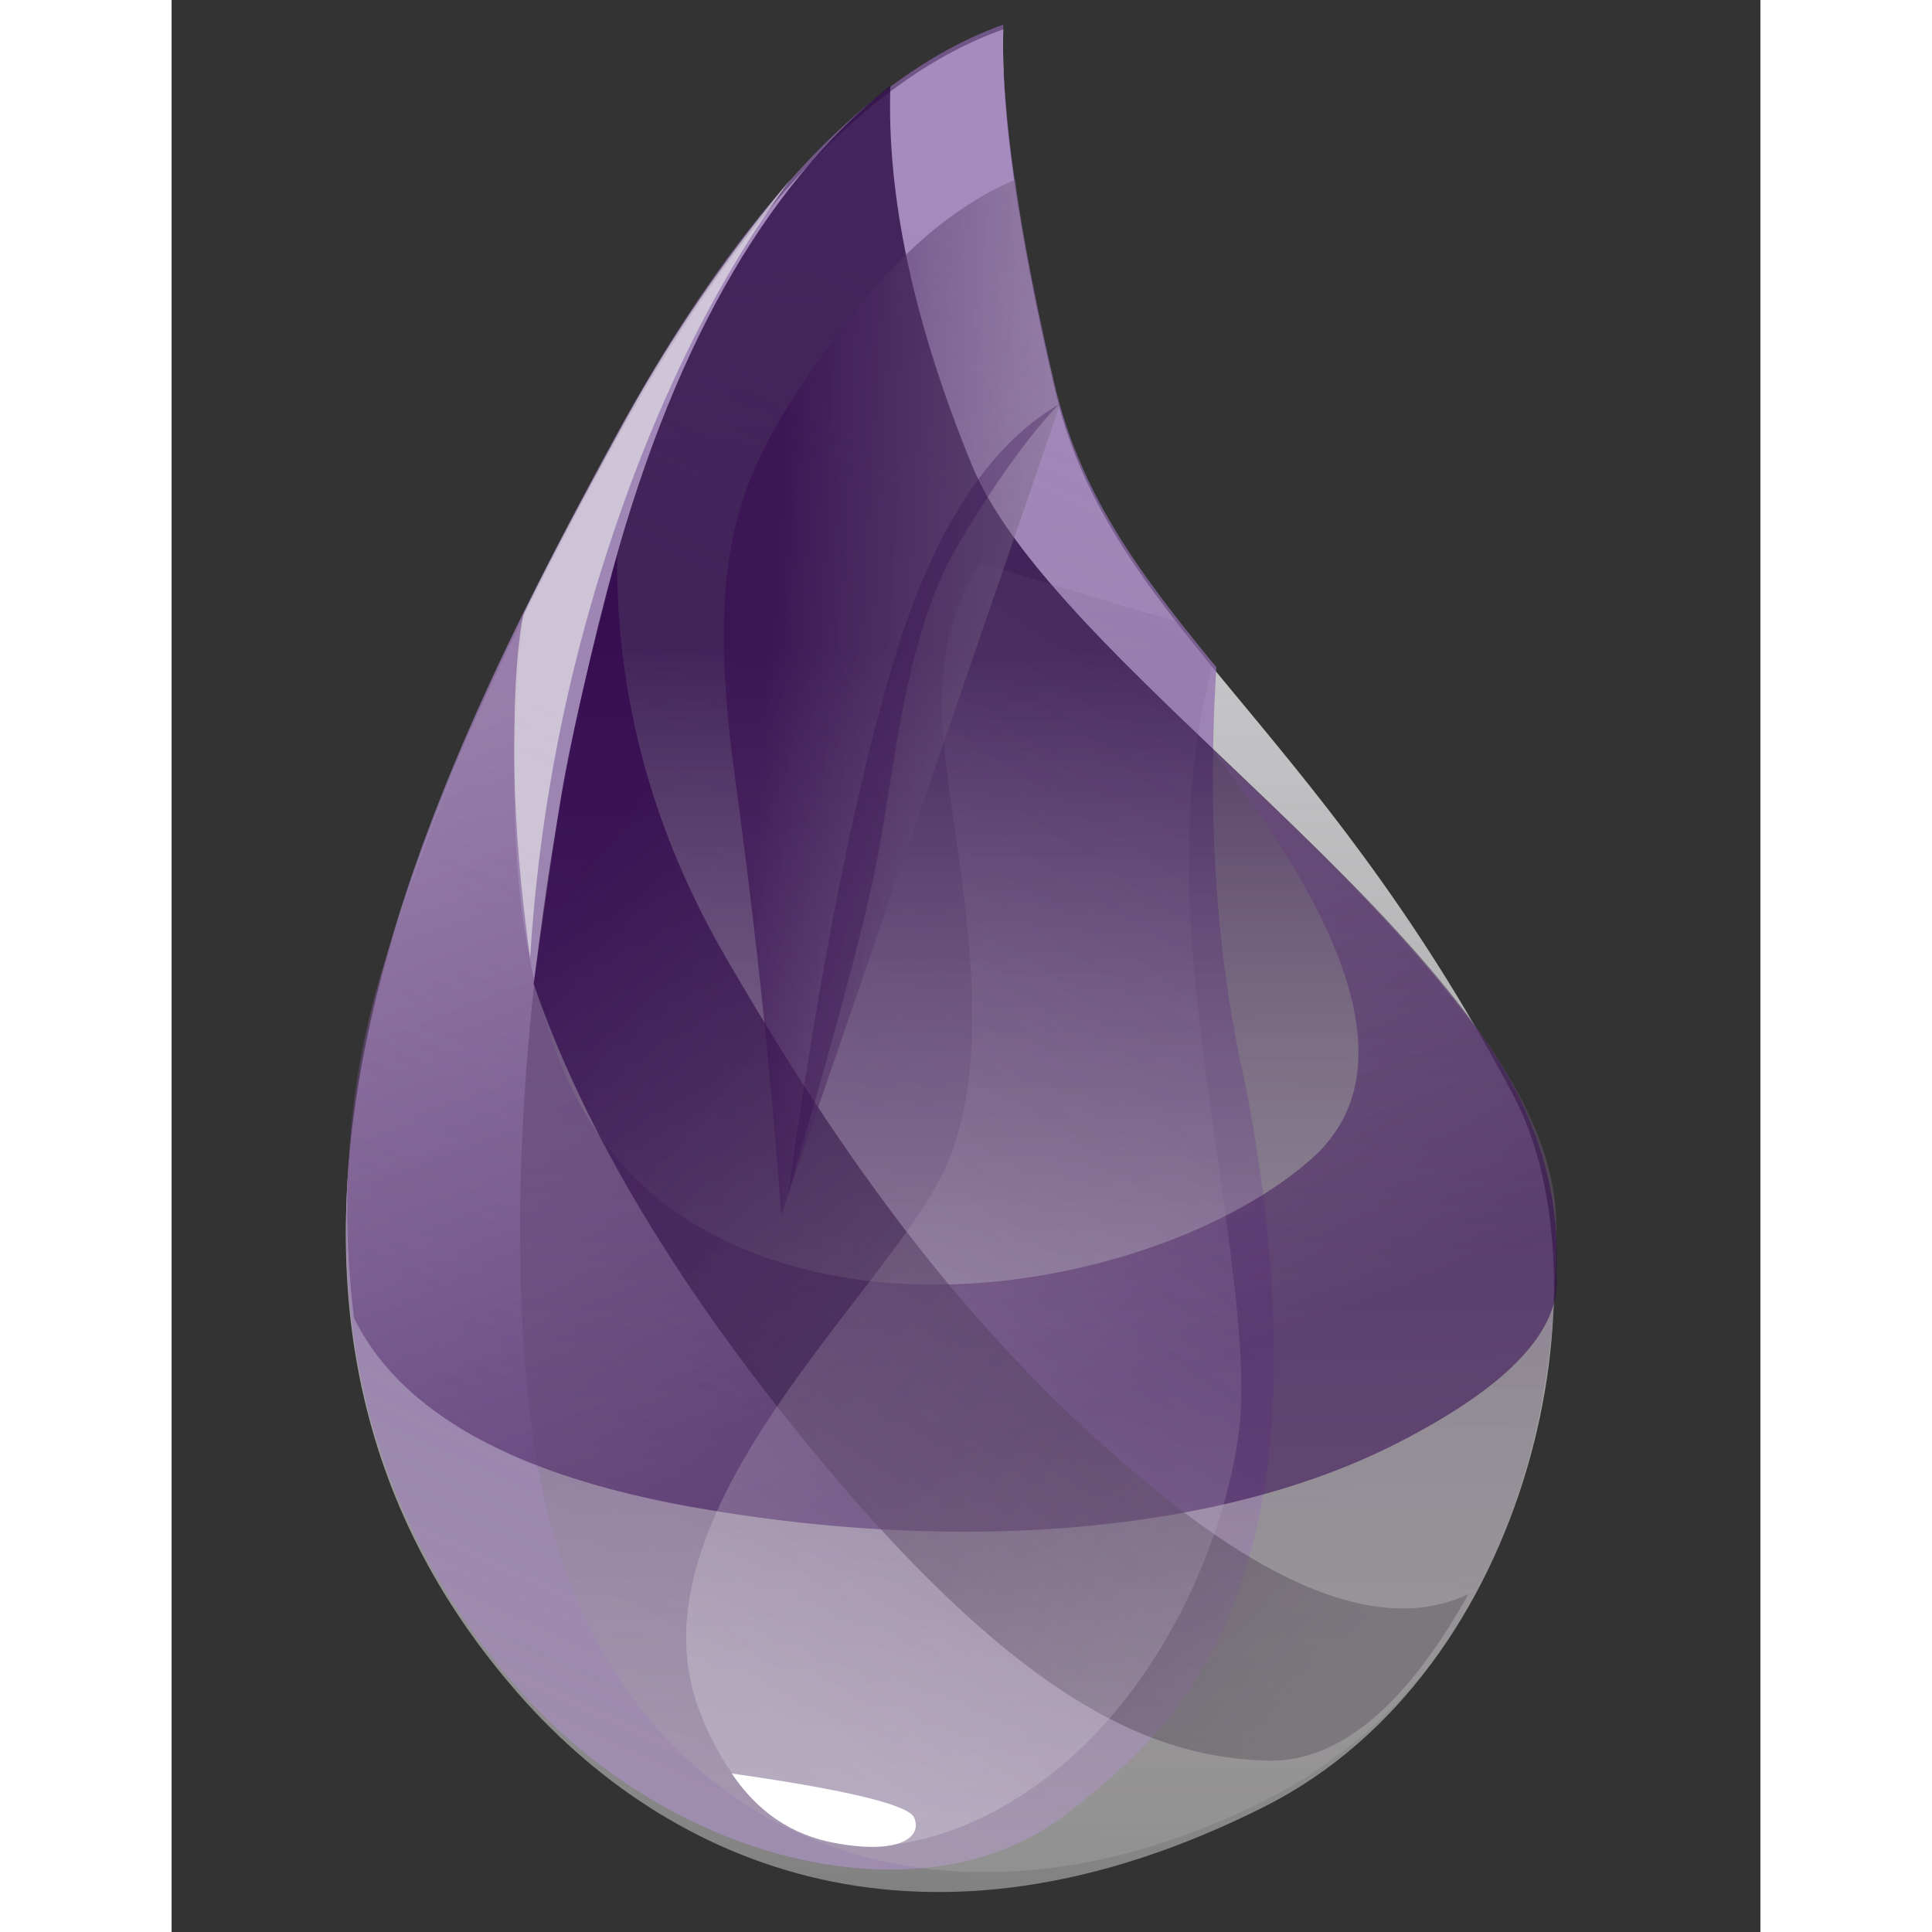 <svg xmlns="http://www.w3.org/2000/svg" width="1000" height="1000" viewBox="-26.938 -60.828 54.453 66.215">

    <rect x="-26.938" y="-60.828" width="54.453" height="66.215" fill="#333333" stroke="none"/>

    <linearGradient id="a" gradientTransform="matrix(0.13,0,0,0.2,11.41,0)" gradientUnits="userSpaceOnUse"
                    x1="167.517" x2="160.31" y1="24.393" y2="320.034">
        <stop offset="0" stop-color="#d9d8dc"/>
        <stop offset="1" stop-color="#fff" stop-opacity=".385"/>
    </linearGradient>

    <linearGradient id="b" gradientTransform="matrix(0.114,0,0,0.227,11.41,0)" gradientUnits="userSpaceOnUse"
                    x1="199.036" x2="140.071" y1="21.413" y2="278.408">
        <stop offset="0" stop-color="#8d67af" stop-opacity=".672"/>
        <stop offset="1" stop-color="#9f8daf"/>
    </linearGradient>

    <linearGradient id="c" gradientTransform="matrix(0.123,0,0,0.211,11.41,0)" gradientUnits="userSpaceOnUse"
                    x1="206.428" x2="206.428" y1="100.918" y2="294.312">
        <stop offset="0" stop-color="#26053d" stop-opacity=".762"/>
        <stop offset="1" stop-color="#b7b4b4" stop-opacity=".278"/>
    </linearGradient>

    <linearGradient id="d" gradientTransform="matrix(0.185,0,0,0.14,11.41,0)" gradientUnits="userSpaceOnUse"
                    x1="23.483" x2="112.931" y1="171.718" y2="351.723">
        <stop offset="0" stop-color="#91739f" stop-opacity=".46"/>
        <stop offset="1" stop-color="#32054f" stop-opacity=".54"/>
    </linearGradient>

    <linearGradient id="e" gradientTransform="matrix(0.142,0,0,0.183,11.41,0)" gradientUnits="userSpaceOnUse"
                    x1="226.781" x2="67.804" y1="317.252" y2="147.413">
        <stop offset="0" stop-color="#463d49" stop-opacity=".331"/>
        <stop offset="1" stop-color="#340a50" stop-opacity=".821"/>
    </linearGradient>

    <linearGradient id="f" gradientTransform="matrix(0.106,0,0,0.245,11.41,0)" gradientUnits="userSpaceOnUse"
                    x1="248.016" x2="200.705" y1="88.755" y2="255.005">
        <stop offset="0" stop-color="#715383" stop-opacity=".145"/>
        <stop offset="1" stop-color="#f4f4f4" stop-opacity=".234"/>
    </linearGradient>

    <linearGradient id="g" gradientTransform="matrix(0.092,0,0,0.283,11.41,0)" gradientUnits="userSpaceOnUse"
                    x1="307.564" x2="156.451" y1="109.963" y2="81.527">
        <stop offset="0" stop-color="#a5a1a8" stop-opacity=".356"/>
        <stop offset="1" stop-color="#370c50" stop-opacity=".582"/>
    </linearGradient>

    <g fill-rule="evenodd" transform="translate(-32.467,-59.983)">
        <path d="m 34.034,0.161 c -4.65,1.648 -9.139,6.459 -13.466,14.431 -6.49,11.96 -14.874,28.954 -3.33,42.41 5.34,6.224 14.158,9.898 25.73,4.08 9.297,-4.675 11.883,-18.09 8.545,-24.393 C 44.628,23.686 37.643,20.479 35.773,12.415 34.526,7.039 33.946,2.955 34.033,0.161 Z"
              fill="url(#a)"/>
        <path d="m 34.034,0 c -4.674,1.665 -9.162,6.476 -13.466,14.431 -6.455,11.934 -14.874,28.954 -3.33,42.41 5.34,6.224 14.045,8.235 18.875,4.544 3.149,-2.407 5.29,-4.701 6.524,-9.535 1.374,-5.382 0.32,-12.629 -0.403,-15.957 -0.914,-4.213 -1.213,-8.836 -0.897,-13.87 a 194.52,194.52 0 0 1 -0.25,-0.304 C 38.573,18.641 36.633,15.961 35.773,12.254 34.526,6.878 33.946,2.794 34.033,0 Z"
              fill="url(#b)"/>
        <path d="m 30.164,2.094 c -4.353,3.44 -7.59,9.21 -9.71,17.31 -3.18,12.151 -3.524,23.356 -2.402,29.874 2.174,12.634 13.446,17.43 25.007,11.55 7.115,-3.62 10.079,-11.388 9.922,-19.82 C 52.818,32.276 35.946,22.381 32.958,15.095 30.966,10.237 30.035,5.903 30.164,2.094 Z"
              fill="url(#c)"/>
        <path d="m 41.2,24.874 c 5.22,6.695 6.358,11.356 3.413,13.982 -4.416,3.939 -15.217,6.509 -21.936,1.744 -4.48,-3.177 -6.175,-9.991 -5.085,-20.444 a 93.87,93.87 0 0 0 -4.69,11.736 C 11.624,35.854 11.25,40 11.782,44.33 c 1.602,3.24 5.495,5.403 11.68,6.491 9.28,1.632 18.06,0.825 23.953,-2.145 3.929,-1.98 5.787,-3.952 5.575,-5.914 0.141,-2.898 -0.752,-5.656 -2.681,-8.276 -1.93,-2.62 -4.966,-5.823 -9.11,-9.613 z"
              fill="url(#d)"/>
        <path d="m 20.8,18.189 c -0.044,4.835 1.199,9.431 3.729,13.79 3.795,6.536 8.225,12.994 14.854,18.348 4.42,3.57 7.951,4.722 10.594,3.46 -2.17,3.885 -4.48,5.789 -6.925,5.711 -3.669,-0.116 -8.142,-1.72 -15.31,-10.333 -4.778,-5.742 -8.047,-11.174 -9.806,-16.295 0.279,-2.032 0.575,-4.055 0.887,-6.07 0.313,-2.016 0.972,-4.886 1.976,-8.611 z"
              fill="url(#e)"/>
        <path d="m 32.011,24.824 c 0.406,3.94 1.938,10.24 0,14.435 -1.938,4.195 -10.89,11.773 -8.42,18.45 2.472,6.675 8.494,5.177 12.272,2.1 3.778,-3.077 5.8,-8.08 6.248,-11.598 0.448,-3.518 -1.072,-10.287 -1.567,-16.176 -0.33,-3.925 -0.106,-7.29 0.671,-10.097 l -1.157,-1.456 -6.814,-2.018 c -1.092,1.615 -1.503,3.735 -1.233,6.36 z"
              fill="url(#f)"/>
        <path d="m 34.443,5.315 c -2.205,0.932 -4.294,2.778 -6.268,5.539 -2.96,4.141 -4.468,6.624 -3.352,14.833 0.744,5.473 1.277,10.508 1.598,15.105 L 35.964,13.065 A 94.747,94.747 0 0 1 35.089,9.237 58.628,58.628 0 0 1 34.443,5.315 Z"
              fill="url(#g)"/>
        <path d="m 35.946,13.01 c -2.423,1.414 -4.3,4.31 -5.632,8.69 -1.331,4.38 -2.55,10.503 -3.655,18.37 1.474,-5.004 2.452,-8.627 2.933,-10.872 0.722,-3.366 0.969,-8.127 2.887,-11.359 1.278,-2.155 2.434,-3.764 3.467,-4.83 z"
              fill="#330a4c" fill-opacity="0.316"/>
        <path d="m 24.729,59.938 c 3.986,0.57 6.071,1.076 6.254,1.52 0.274,0.664 -0.505,1.272 -2.718,0.863 -1.475,-0.272 -2.654,-1.067 -3.536,-2.383 z"
              fill="#ffffff"/>
        <path d="m 26.732,5.315 c -2.193,2.62 -4.093,5.397 -5.7,8.331 -1.607,2.934 -2.757,5.125 -3.446,6.569 -0.214,1.077 -0.318,2.666 -0.313,4.767 0.005,2.102 0.187,4.439 0.545,7.01 A 56.379,56.379 0 0 1 20.7,17.328 c 1.608,-4.74 3.618,-8.745 6.032,-12.013 z"
              fill="#ededed" fill-opacity="0.603"/>
    </g>
</svg>